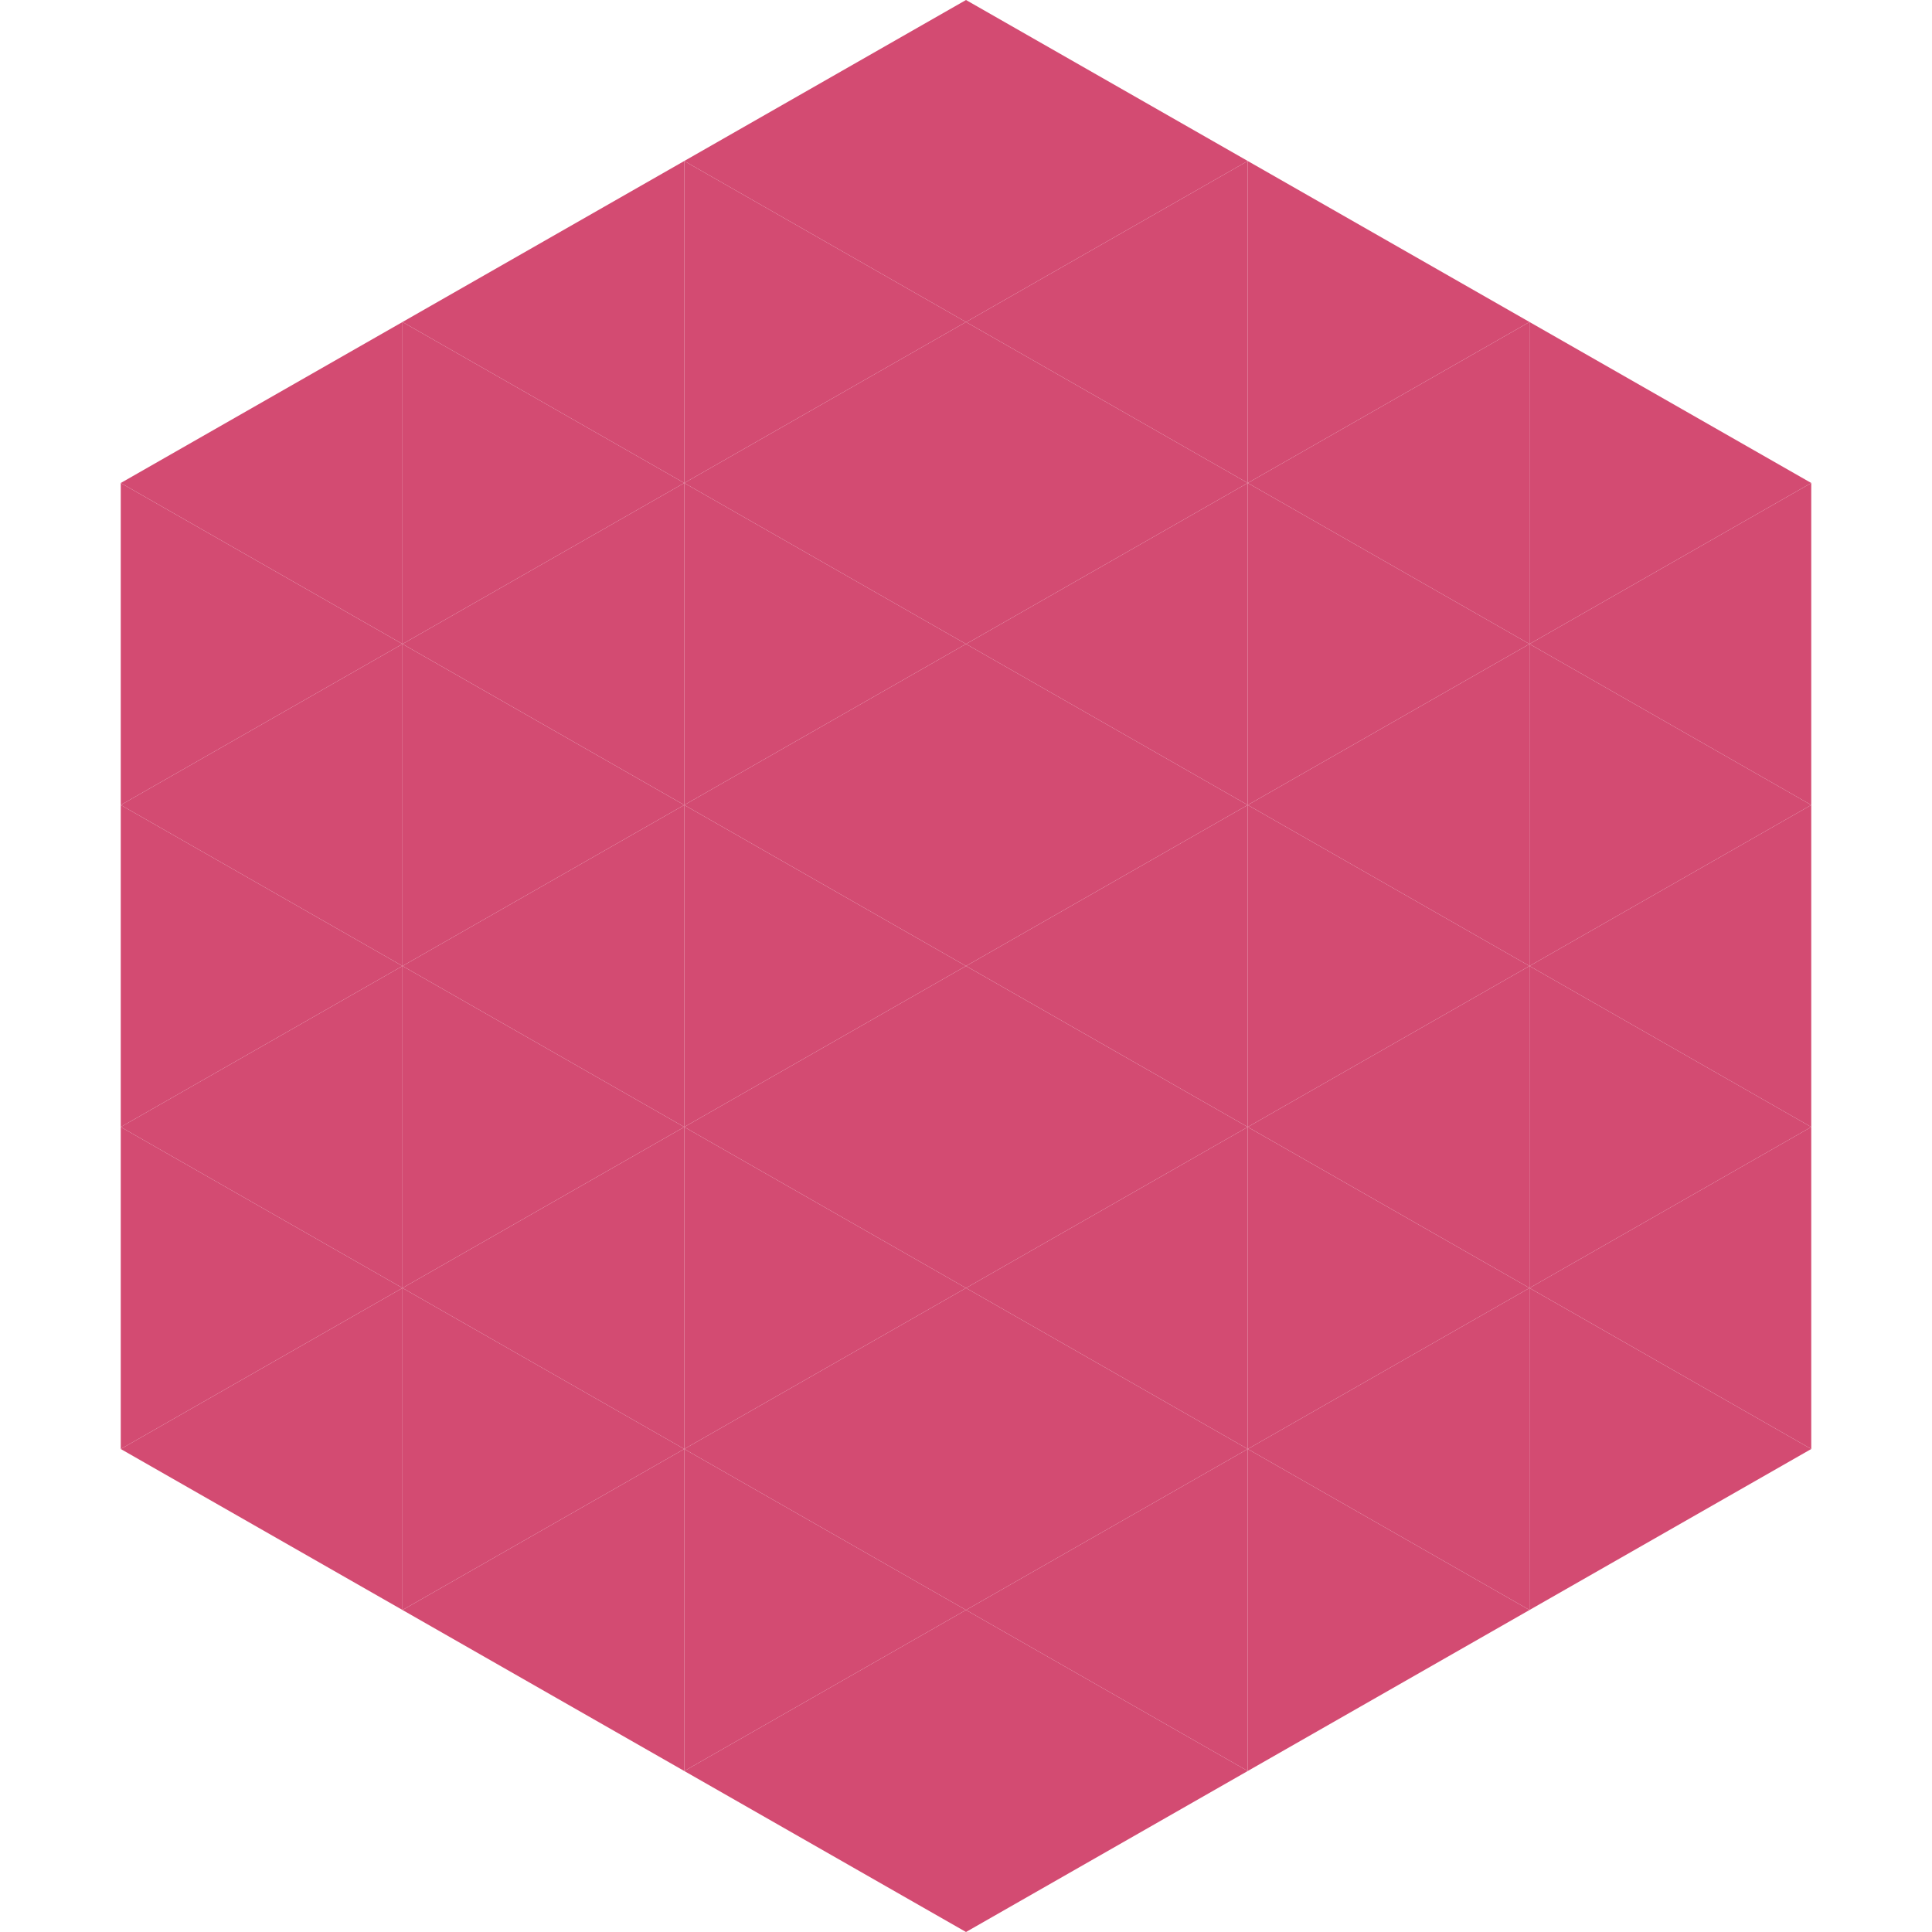<?xml version="1.0"?>
<!-- Generated by SVGo -->
<svg width="240" height="240"
     xmlns="http://www.w3.org/2000/svg"
     xmlns:xlink="http://www.w3.org/1999/xlink">
<polygon points="50,40 15,60 50,80" style="fill:rgb(211,75,114)" />
<polygon points="190,40 225,60 190,80" style="fill:rgb(211,75,114)" />
<polygon points="15,60 50,80 15,100" style="fill:rgb(211,75,114)" />
<polygon points="225,60 190,80 225,100" style="fill:rgb(211,75,114)" />
<polygon points="50,80 15,100 50,120" style="fill:rgb(211,75,114)" />
<polygon points="190,80 225,100 190,120" style="fill:rgb(211,75,114)" />
<polygon points="15,100 50,120 15,140" style="fill:rgb(211,75,114)" />
<polygon points="225,100 190,120 225,140" style="fill:rgb(211,75,114)" />
<polygon points="50,120 15,140 50,160" style="fill:rgb(211,75,114)" />
<polygon points="190,120 225,140 190,160" style="fill:rgb(211,75,114)" />
<polygon points="15,140 50,160 15,180" style="fill:rgb(211,75,114)" />
<polygon points="225,140 190,160 225,180" style="fill:rgb(211,75,114)" />
<polygon points="50,160 15,180 50,200" style="fill:rgb(211,75,114)" />
<polygon points="190,160 225,180 190,200" style="fill:rgb(211,75,114)" />
<polygon points="15,180 50,200 15,220" style="fill:rgb(255,255,255); fill-opacity:0" />
<polygon points="225,180 190,200 225,220" style="fill:rgb(255,255,255); fill-opacity:0" />
<polygon points="50,0 85,20 50,40" style="fill:rgb(255,255,255); fill-opacity:0" />
<polygon points="190,0 155,20 190,40" style="fill:rgb(255,255,255); fill-opacity:0" />
<polygon points="85,20 50,40 85,60" style="fill:rgb(211,75,114)" />
<polygon points="155,20 190,40 155,60" style="fill:rgb(211,75,114)" />
<polygon points="50,40 85,60 50,80" style="fill:rgb(211,75,114)" />
<polygon points="190,40 155,60 190,80" style="fill:rgb(211,75,114)" />
<polygon points="85,60 50,80 85,100" style="fill:rgb(211,75,114)" />
<polygon points="155,60 190,80 155,100" style="fill:rgb(211,75,114)" />
<polygon points="50,80 85,100 50,120" style="fill:rgb(211,75,114)" />
<polygon points="190,80 155,100 190,120" style="fill:rgb(211,75,114)" />
<polygon points="85,100 50,120 85,140" style="fill:rgb(211,75,114)" />
<polygon points="155,100 190,120 155,140" style="fill:rgb(211,75,114)" />
<polygon points="50,120 85,140 50,160" style="fill:rgb(211,75,114)" />
<polygon points="190,120 155,140 190,160" style="fill:rgb(211,75,114)" />
<polygon points="85,140 50,160 85,180" style="fill:rgb(211,75,114)" />
<polygon points="155,140 190,160 155,180" style="fill:rgb(211,75,114)" />
<polygon points="50,160 85,180 50,200" style="fill:rgb(211,75,114)" />
<polygon points="190,160 155,180 190,200" style="fill:rgb(211,75,114)" />
<polygon points="85,180 50,200 85,220" style="fill:rgb(211,75,114)" />
<polygon points="155,180 190,200 155,220" style="fill:rgb(211,75,114)" />
<polygon points="120,0 85,20 120,40" style="fill:rgb(211,75,114)" />
<polygon points="120,0 155,20 120,40" style="fill:rgb(211,75,114)" />
<polygon points="85,20 120,40 85,60" style="fill:rgb(211,75,114)" />
<polygon points="155,20 120,40 155,60" style="fill:rgb(211,75,114)" />
<polygon points="120,40 85,60 120,80" style="fill:rgb(211,75,114)" />
<polygon points="120,40 155,60 120,80" style="fill:rgb(211,75,114)" />
<polygon points="85,60 120,80 85,100" style="fill:rgb(211,75,114)" />
<polygon points="155,60 120,80 155,100" style="fill:rgb(211,75,114)" />
<polygon points="120,80 85,100 120,120" style="fill:rgb(211,75,114)" />
<polygon points="120,80 155,100 120,120" style="fill:rgb(211,75,114)" />
<polygon points="85,100 120,120 85,140" style="fill:rgb(211,75,114)" />
<polygon points="155,100 120,120 155,140" style="fill:rgb(211,75,114)" />
<polygon points="120,120 85,140 120,160" style="fill:rgb(211,75,114)" />
<polygon points="120,120 155,140 120,160" style="fill:rgb(211,75,114)" />
<polygon points="85,140 120,160 85,180" style="fill:rgb(211,75,114)" />
<polygon points="155,140 120,160 155,180" style="fill:rgb(211,75,114)" />
<polygon points="120,160 85,180 120,200" style="fill:rgb(211,75,114)" />
<polygon points="120,160 155,180 120,200" style="fill:rgb(211,75,114)" />
<polygon points="85,180 120,200 85,220" style="fill:rgb(211,75,114)" />
<polygon points="155,180 120,200 155,220" style="fill:rgb(211,75,114)" />
<polygon points="120,200 85,220 120,240" style="fill:rgb(211,75,114)" />
<polygon points="120,200 155,220 120,240" style="fill:rgb(211,75,114)" />
<polygon points="85,220 120,240 85,260" style="fill:rgb(255,255,255); fill-opacity:0" />
<polygon points="155,220 120,240 155,260" style="fill:rgb(255,255,255); fill-opacity:0" />
</svg>
